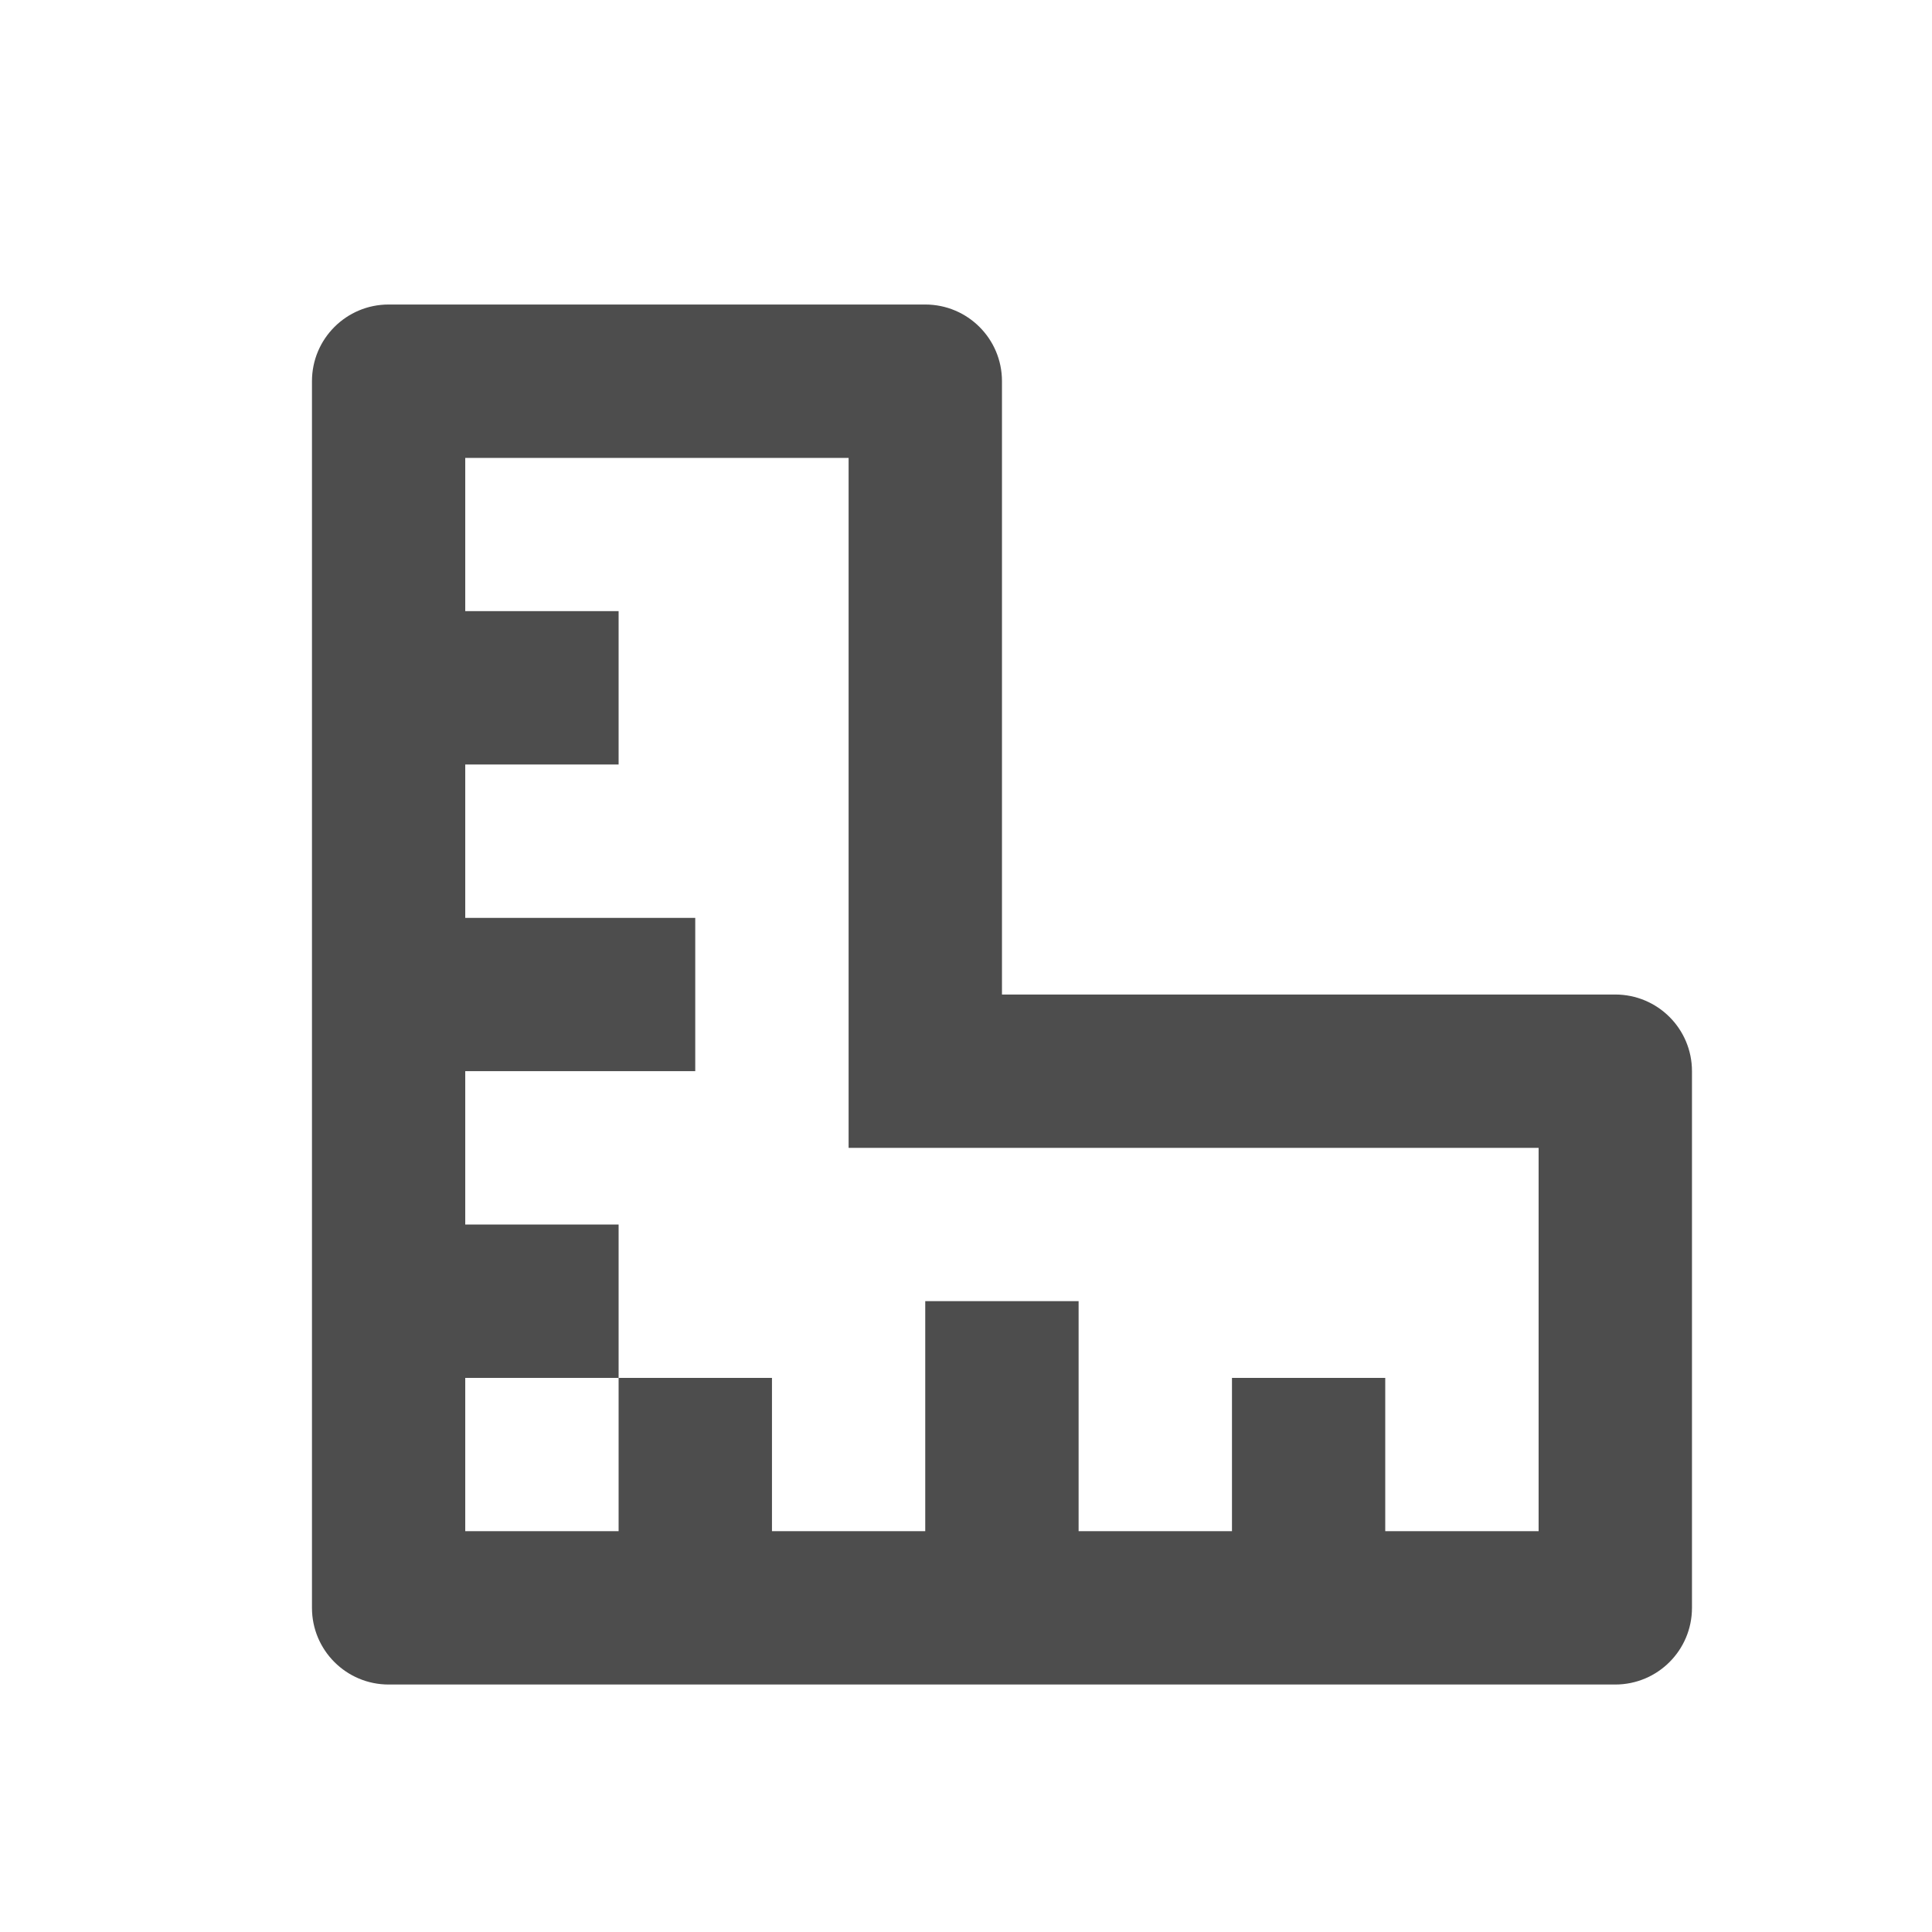 <svg width="21" height="21" viewBox="0 0 21 21" fill="none" xmlns="http://www.w3.org/2000/svg">
<g clip-path="url(#clip0_249_139)">
<g clip-path="url(#clip1_249_139)">
<path d="M15.057 16.643H16.724V12.477H9.224V4.977H5.057V6.643H6.724V8.31H5.057V9.977H7.557V11.643H5.057V13.31H6.724V14.977H5.057V16.643H6.724V14.977H8.391V16.643H10.057V14.143H11.724V16.643H13.391V14.977H15.057V16.643ZM10.891 10.81H17.557C18.018 10.81 18.391 11.183 18.391 11.643V17.477C18.391 17.937 18.018 18.31 17.557 18.31H4.224C3.764 18.31 3.391 17.937 3.391 17.477V4.143C3.391 3.683 3.764 3.31 4.224 3.31H10.057C10.518 3.31 10.891 3.683 10.891 4.143V10.81Z" fill="#4D4D4D"/>
</g>
</g>
<defs>
<clipPath id="clip0_249_139">
<rect width="20" height="20" fill="white" transform="translate(0.891 0.81)"/>
</clipPath>
<clipPath id="clip1_249_139">
<rect width="20" height="20" fill="white" transform="translate(0.891 0.81)"/>
</clipPath>
</defs>
</svg>

